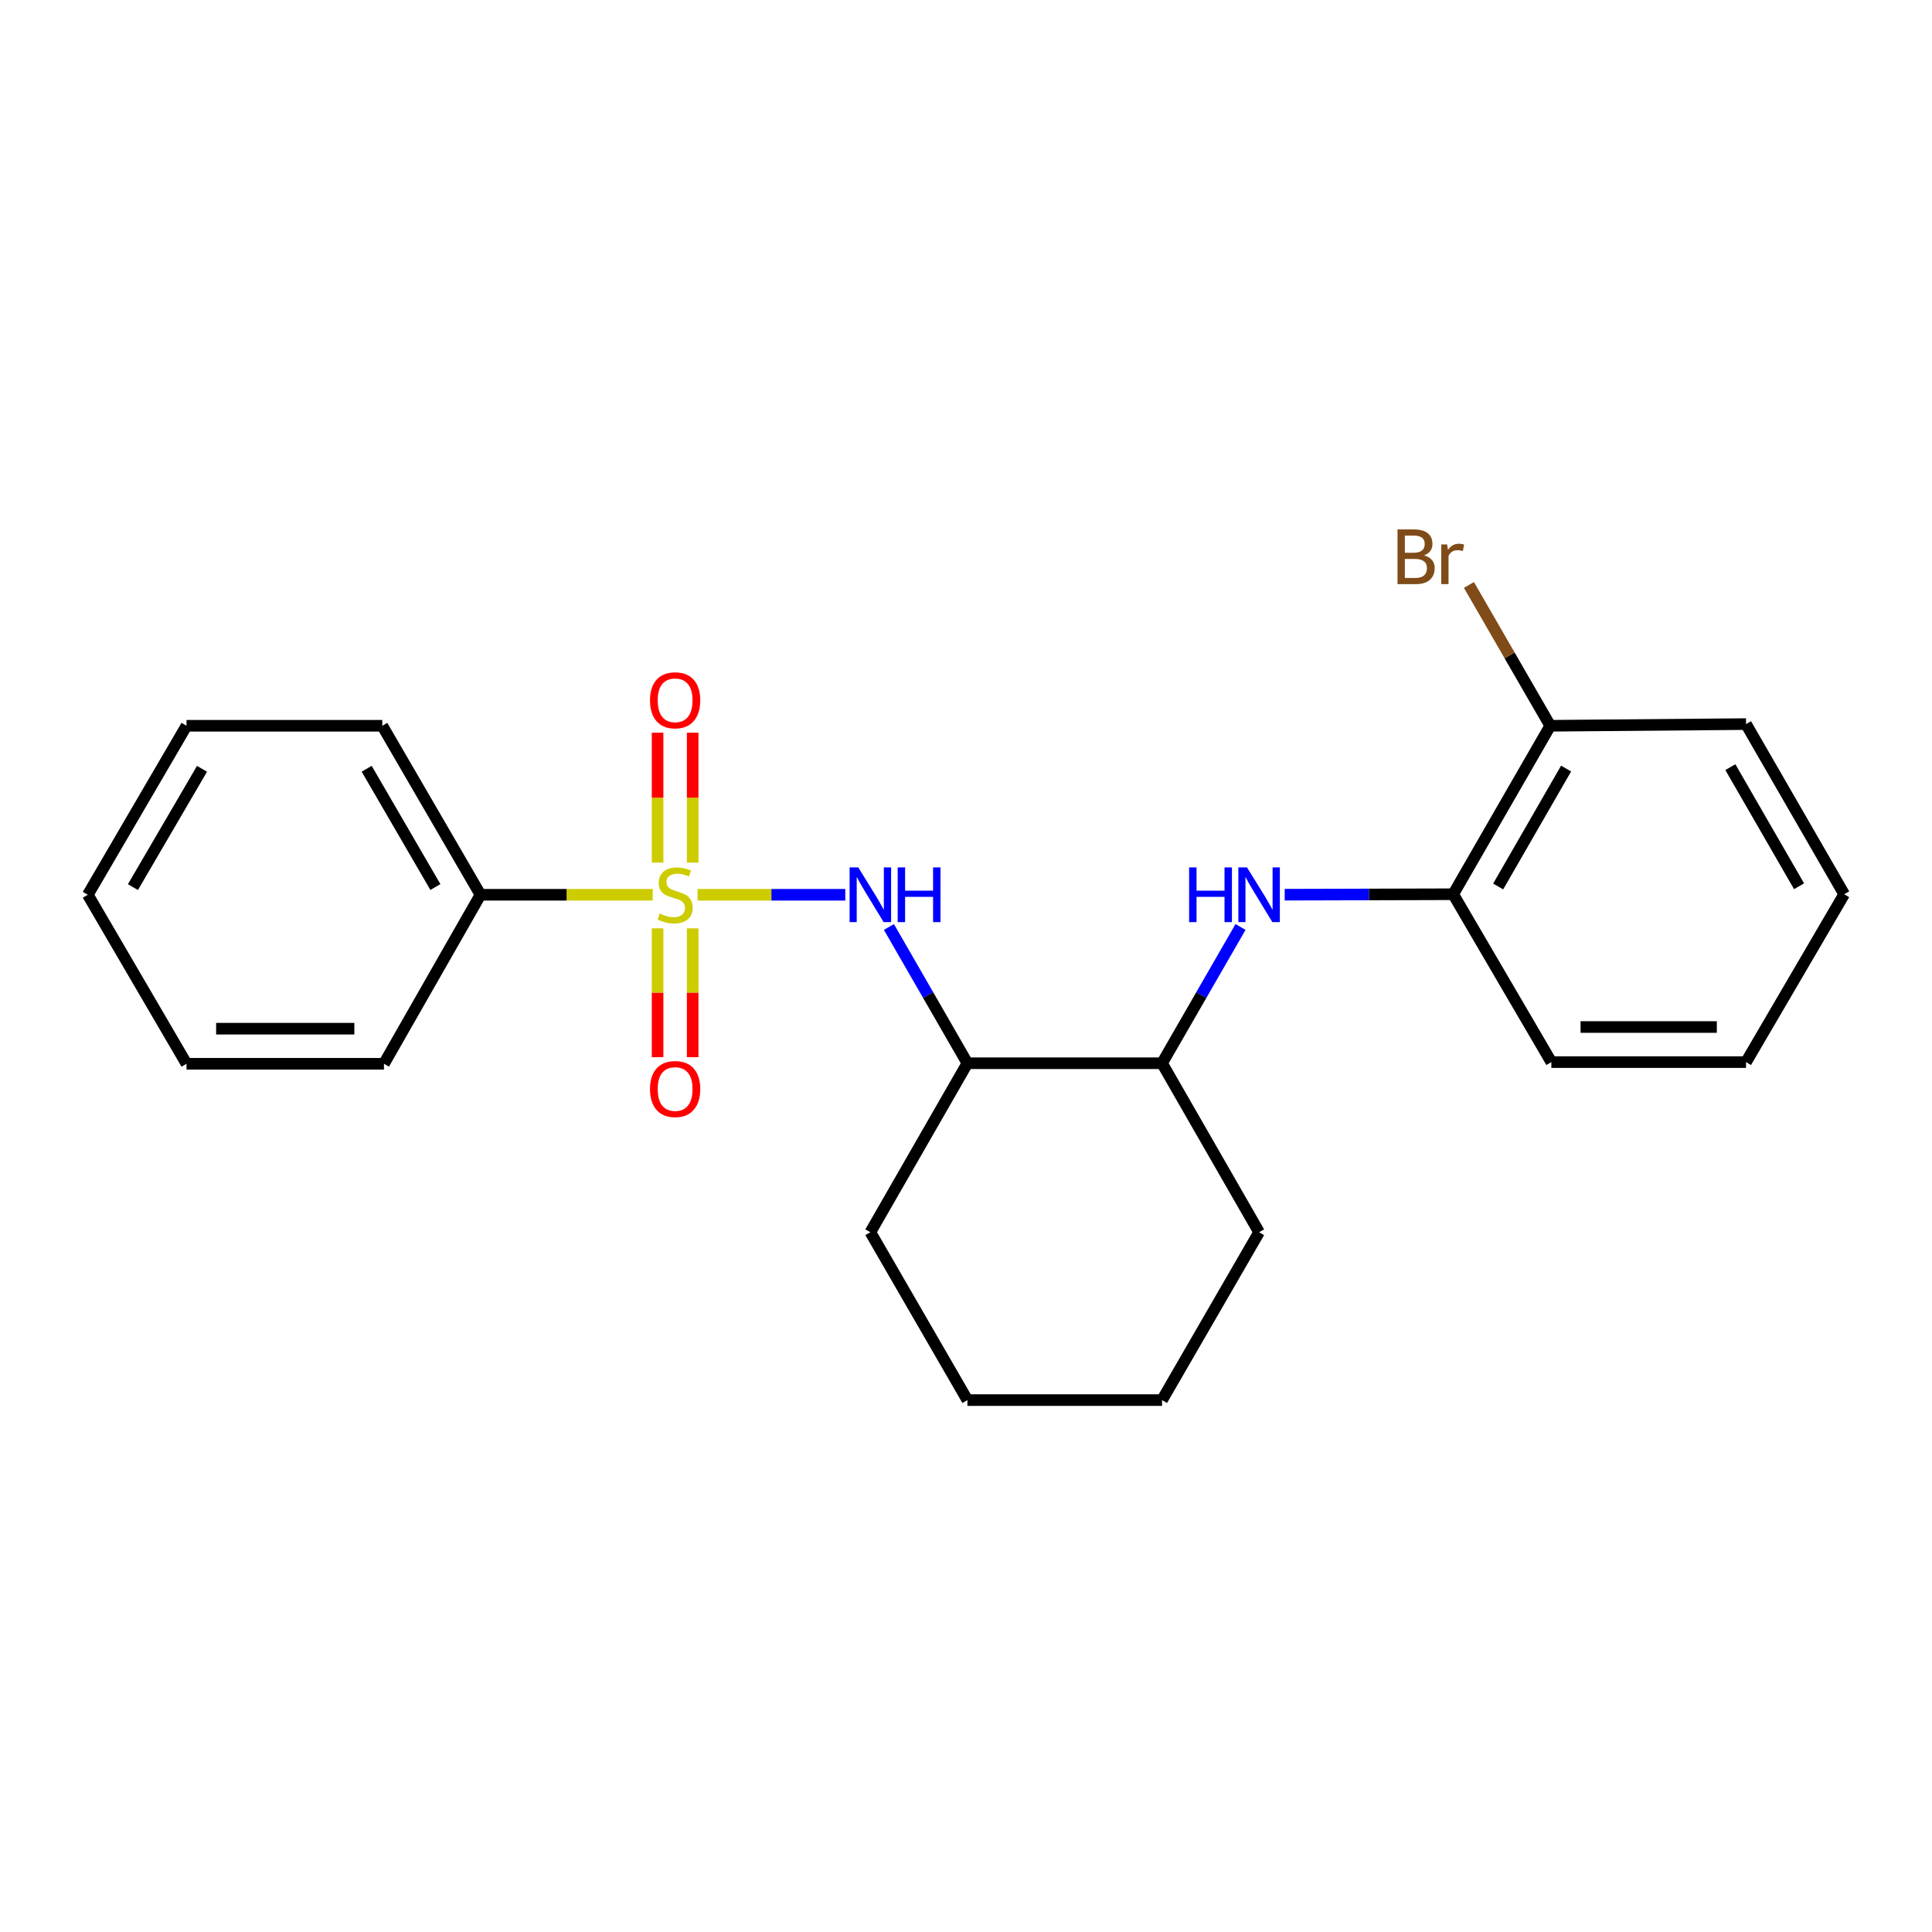 <?xml version='1.0' encoding='iso-8859-1'?>
<svg version='1.1' baseProfile='full'
              xmlns='http://www.w3.org/2000/svg'
                      xmlns:rdkit='http://www.rdkit.org/xml'
                      xmlns:xlink='http://www.w3.org/1999/xlink'
                  xml:space='preserve'
width='1000px' height='1000px' viewBox='0 0 1000 1000'>
<!-- END OF HEADER -->
<rect style='opacity:1.0;fill:#FFFFFF;stroke:none' width='1000' height='1000' x='0' y='0'> </rect>
<path class='bond-0' d='M 361.05,463.129 L 399.285,463.129' style='fill:none;fill-rule:evenodd;stroke:#CCCC00;stroke-width:6px;stroke-linecap:butt;stroke-linejoin:miter;stroke-opacity:1' />
<path class='bond-0' d='M 399.285,463.129 L 437.521,463.129' style='fill:none;fill-rule:evenodd;stroke:#0000FF;stroke-width:6px;stroke-linecap:butt;stroke-linejoin:miter;stroke-opacity:1' />
<path class='bond-3' d='M 340.362,480.521 L 340.362,513.861' style='fill:none;fill-rule:evenodd;stroke:#CCCC00;stroke-width:6px;stroke-linecap:butt;stroke-linejoin:miter;stroke-opacity:1' />
<path class='bond-3' d='M 340.362,513.861 L 340.362,547.201' style='fill:none;fill-rule:evenodd;stroke:#FF0000;stroke-width:6px;stroke-linecap:butt;stroke-linejoin:miter;stroke-opacity:1' />
<path class='bond-3' d='M 358.525,480.521 L 358.525,513.861' style='fill:none;fill-rule:evenodd;stroke:#CCCC00;stroke-width:6px;stroke-linecap:butt;stroke-linejoin:miter;stroke-opacity:1' />
<path class='bond-3' d='M 358.525,513.861 L 358.525,547.201' style='fill:none;fill-rule:evenodd;stroke:#FF0000;stroke-width:6px;stroke-linecap:butt;stroke-linejoin:miter;stroke-opacity:1' />
<path class='bond-4' d='M 358.525,446.49 L 358.525,412.871' style='fill:none;fill-rule:evenodd;stroke:#CCCC00;stroke-width:6px;stroke-linecap:butt;stroke-linejoin:miter;stroke-opacity:1' />
<path class='bond-4' d='M 358.525,412.871 L 358.525,379.251' style='fill:none;fill-rule:evenodd;stroke:#FF0000;stroke-width:6px;stroke-linecap:butt;stroke-linejoin:miter;stroke-opacity:1' />
<path class='bond-4' d='M 340.362,446.49 L 340.362,412.871' style='fill:none;fill-rule:evenodd;stroke:#CCCC00;stroke-width:6px;stroke-linecap:butt;stroke-linejoin:miter;stroke-opacity:1' />
<path class='bond-4' d='M 340.362,412.871 L 340.362,379.251' style='fill:none;fill-rule:evenodd;stroke:#FF0000;stroke-width:6px;stroke-linecap:butt;stroke-linejoin:miter;stroke-opacity:1' />
<path class='bond-7' d='M 337.845,463.129 L 293.268,463.129' style='fill:none;fill-rule:evenodd;stroke:#CCCC00;stroke-width:6px;stroke-linecap:butt;stroke-linejoin:miter;stroke-opacity:1' />
<path class='bond-7' d='M 293.268,463.129 L 248.692,463.129' style='fill:none;fill-rule:evenodd;stroke:#000000;stroke-width:6px;stroke-linecap:butt;stroke-linejoin:miter;stroke-opacity:1' />
<path class='bond-2' d='M 460.103,479.805 L 480.415,515.067' style='fill:none;fill-rule:evenodd;stroke:#0000FF;stroke-width:6px;stroke-linecap:butt;stroke-linejoin:miter;stroke-opacity:1' />
<path class='bond-2' d='M 480.415,515.067 L 500.726,550.329' style='fill:none;fill-rule:evenodd;stroke:#000000;stroke-width:6px;stroke-linecap:butt;stroke-linejoin:miter;stroke-opacity:1' />
<path class='bond-1' d='M 642.099,479.805 L 621.783,515.067' style='fill:none;fill-rule:evenodd;stroke:#0000FF;stroke-width:6px;stroke-linecap:butt;stroke-linejoin:miter;stroke-opacity:1' />
<path class='bond-1' d='M 621.783,515.067 L 601.468,550.329' style='fill:none;fill-rule:evenodd;stroke:#000000;stroke-width:6px;stroke-linecap:butt;stroke-linejoin:miter;stroke-opacity:1' />
<path class='bond-6' d='M 664.959,463.093 L 708.567,462.975' style='fill:none;fill-rule:evenodd;stroke:#0000FF;stroke-width:6px;stroke-linecap:butt;stroke-linejoin:miter;stroke-opacity:1' />
<path class='bond-6' d='M 708.567,462.975 L 752.175,462.857' style='fill:none;fill-rule:evenodd;stroke:#000000;stroke-width:6px;stroke-linecap:butt;stroke-linejoin:miter;stroke-opacity:1' />
<path class='bond-5' d='M 500.726,550.329 L 601.468,550.329' style='fill:none;fill-rule:evenodd;stroke:#000000;stroke-width:6px;stroke-linecap:butt;stroke-linejoin:miter;stroke-opacity:1' />
<path class='bond-10' d='M 500.726,550.329 L 450.497,637.801' style='fill:none;fill-rule:evenodd;stroke:#000000;stroke-width:6px;stroke-linecap:butt;stroke-linejoin:miter;stroke-opacity:1' />
<path class='bond-12' d='M 601.468,550.329 L 651.707,637.801' style='fill:none;fill-rule:evenodd;stroke:#000000;stroke-width:6px;stroke-linecap:butt;stroke-linejoin:miter;stroke-opacity:1' />
<path class='bond-8' d='M 752.175,462.857 L 802.405,375.657' style='fill:none;fill-rule:evenodd;stroke:#000000;stroke-width:6px;stroke-linecap:butt;stroke-linejoin:miter;stroke-opacity:1' />
<path class='bond-8' d='M 775.448,458.842 L 810.608,397.802' style='fill:none;fill-rule:evenodd;stroke:#000000;stroke-width:6px;stroke-linecap:butt;stroke-linejoin:miter;stroke-opacity:1' />
<path class='bond-11' d='M 752.175,462.857 L 802.98,549.744' style='fill:none;fill-rule:evenodd;stroke:#000000;stroke-width:6px;stroke-linecap:butt;stroke-linejoin:miter;stroke-opacity:1' />
<path class='bond-13' d='M 248.692,463.129 L 197.868,375.657' style='fill:none;fill-rule:evenodd;stroke:#000000;stroke-width:6px;stroke-linecap:butt;stroke-linejoin:miter;stroke-opacity:1' />
<path class='bond-13' d='M 225.365,459.133 L 189.787,397.902' style='fill:none;fill-rule:evenodd;stroke:#000000;stroke-width:6px;stroke-linecap:butt;stroke-linejoin:miter;stroke-opacity:1' />
<path class='bond-14' d='M 248.692,463.129 L 198.735,550.611' style='fill:none;fill-rule:evenodd;stroke:#000000;stroke-width:6px;stroke-linecap:butt;stroke-linejoin:miter;stroke-opacity:1' />
<path class='bond-9' d='M 802.405,375.657 L 781.361,339.216' style='fill:none;fill-rule:evenodd;stroke:#000000;stroke-width:6px;stroke-linecap:butt;stroke-linejoin:miter;stroke-opacity:1' />
<path class='bond-9' d='M 781.361,339.216 L 760.318,302.774' style='fill:none;fill-rule:evenodd;stroke:#7F4C19;stroke-width:6px;stroke-linecap:butt;stroke-linejoin:miter;stroke-opacity:1' />
<path class='bond-15' d='M 802.405,375.657 L 903.741,374.789' style='fill:none;fill-rule:evenodd;stroke:#000000;stroke-width:6px;stroke-linecap:butt;stroke-linejoin:miter;stroke-opacity:1' />
<path class='bond-16' d='M 450.497,637.801 L 500.726,724.688' style='fill:none;fill-rule:evenodd;stroke:#000000;stroke-width:6px;stroke-linecap:butt;stroke-linejoin:miter;stroke-opacity:1' />
<path class='bond-17' d='M 802.98,549.744 L 903.741,549.744' style='fill:none;fill-rule:evenodd;stroke:#000000;stroke-width:6px;stroke-linecap:butt;stroke-linejoin:miter;stroke-opacity:1' />
<path class='bond-17' d='M 818.094,531.581 L 888.627,531.581' style='fill:none;fill-rule:evenodd;stroke:#000000;stroke-width:6px;stroke-linecap:butt;stroke-linejoin:miter;stroke-opacity:1' />
<path class='bond-24' d='M 651.707,637.801 L 601.468,724.688' style='fill:none;fill-rule:evenodd;stroke:#000000;stroke-width:6px;stroke-linecap:butt;stroke-linejoin:miter;stroke-opacity:1' />
<path class='bond-21' d='M 197.868,375.657 L 96.541,375.657' style='fill:none;fill-rule:evenodd;stroke:#000000;stroke-width:6px;stroke-linecap:butt;stroke-linejoin:miter;stroke-opacity:1' />
<path class='bond-20' d='M 198.735,550.611 L 96.541,550.611' style='fill:none;fill-rule:evenodd;stroke:#000000;stroke-width:6px;stroke-linecap:butt;stroke-linejoin:miter;stroke-opacity:1' />
<path class='bond-20' d='M 183.406,532.449 L 111.871,532.449' style='fill:none;fill-rule:evenodd;stroke:#000000;stroke-width:6px;stroke-linecap:butt;stroke-linejoin:miter;stroke-opacity:1' />
<path class='bond-25' d='M 903.741,374.789 L 954.545,462.857' style='fill:none;fill-rule:evenodd;stroke:#000000;stroke-width:6px;stroke-linecap:butt;stroke-linejoin:miter;stroke-opacity:1' />
<path class='bond-25' d='M 895.629,397.075 L 931.192,458.722' style='fill:none;fill-rule:evenodd;stroke:#000000;stroke-width:6px;stroke-linecap:butt;stroke-linejoin:miter;stroke-opacity:1' />
<path class='bond-18' d='M 500.726,724.688 L 601.468,724.688' style='fill:none;fill-rule:evenodd;stroke:#000000;stroke-width:6px;stroke-linecap:butt;stroke-linejoin:miter;stroke-opacity:1' />
<path class='bond-19' d='M 903.741,549.744 L 954.545,462.857' style='fill:none;fill-rule:evenodd;stroke:#000000;stroke-width:6px;stroke-linecap:butt;stroke-linejoin:miter;stroke-opacity:1' />
<path class='bond-22' d='M 96.541,550.611 L 45.455,463.129' style='fill:none;fill-rule:evenodd;stroke:#000000;stroke-width:6px;stroke-linecap:butt;stroke-linejoin:miter;stroke-opacity:1' />
<path class='bond-23' d='M 96.541,375.657 L 45.455,463.129' style='fill:none;fill-rule:evenodd;stroke:#000000;stroke-width:6px;stroke-linecap:butt;stroke-linejoin:miter;stroke-opacity:1' />
<path class='bond-23' d='M 104.562,397.937 L 68.801,459.168' style='fill:none;fill-rule:evenodd;stroke:#000000;stroke-width:6px;stroke-linecap:butt;stroke-linejoin:miter;stroke-opacity:1' />
<path  class='atom-0' d='M 341.443 472.849
Q 341.763 472.969, 343.083 473.529
Q 344.403 474.089, 345.843 474.449
Q 347.323 474.769, 348.763 474.769
Q 351.443 474.769, 353.003 473.489
Q 354.563 472.169, 354.563 469.889
Q 354.563 468.329, 353.763 467.369
Q 353.003 466.409, 351.803 465.889
Q 350.603 465.369, 348.603 464.769
Q 346.083 464.009, 344.563 463.289
Q 343.083 462.569, 342.003 461.049
Q 340.963 459.529, 340.963 456.969
Q 340.963 453.409, 343.363 451.209
Q 345.803 449.009, 350.603 449.009
Q 353.883 449.009, 357.603 450.569
L 356.683 453.649
Q 353.283 452.249, 350.723 452.249
Q 347.963 452.249, 346.443 453.409
Q 344.923 454.529, 344.963 456.489
Q 344.963 458.009, 345.723 458.929
Q 346.523 459.849, 347.643 460.369
Q 348.803 460.889, 350.723 461.489
Q 353.283 462.289, 354.803 463.089
Q 356.323 463.889, 357.403 465.529
Q 358.523 467.129, 358.523 469.889
Q 358.523 473.809, 355.883 475.929
Q 353.283 478.009, 348.923 478.009
Q 346.403 478.009, 344.483 477.449
Q 342.603 476.929, 340.363 476.009
L 341.443 472.849
' fill='#CCCC00'/>
<path  class='atom-1' d='M 444.237 448.969
L 453.517 463.969
Q 454.437 465.449, 455.917 468.129
Q 457.397 470.809, 457.477 470.969
L 457.477 448.969
L 461.237 448.969
L 461.237 477.289
L 457.357 477.289
L 447.397 460.889
Q 446.237 458.969, 444.997 456.769
Q 443.797 454.569, 443.437 453.889
L 443.437 477.289
L 439.757 477.289
L 439.757 448.969
L 444.237 448.969
' fill='#0000FF'/>
<path  class='atom-1' d='M 464.637 448.969
L 468.477 448.969
L 468.477 461.009
L 482.957 461.009
L 482.957 448.969
L 486.797 448.969
L 486.797 477.289
L 482.957 477.289
L 482.957 464.209
L 468.477 464.209
L 468.477 477.289
L 464.637 477.289
L 464.637 448.969
' fill='#0000FF'/>
<path  class='atom-2' d='M 615.487 448.969
L 619.327 448.969
L 619.327 461.009
L 633.807 461.009
L 633.807 448.969
L 637.647 448.969
L 637.647 477.289
L 633.807 477.289
L 633.807 464.209
L 619.327 464.209
L 619.327 477.289
L 615.487 477.289
L 615.487 448.969
' fill='#0000FF'/>
<path  class='atom-2' d='M 645.447 448.969
L 654.727 463.969
Q 655.647 465.449, 657.127 468.129
Q 658.607 470.809, 658.687 470.969
L 658.687 448.969
L 662.447 448.969
L 662.447 477.289
L 658.567 477.289
L 648.607 460.889
Q 647.447 458.969, 646.207 456.769
Q 645.007 454.569, 644.647 453.889
L 644.647 477.289
L 640.967 477.289
L 640.967 448.969
L 645.447 448.969
' fill='#0000FF'/>
<path  class='atom-4' d='M 336.443 563.678
Q 336.443 556.878, 339.803 553.078
Q 343.163 549.278, 349.443 549.278
Q 355.723 549.278, 359.083 553.078
Q 362.443 556.878, 362.443 563.678
Q 362.443 570.558, 359.043 574.478
Q 355.643 578.358, 349.443 578.358
Q 343.203 578.358, 339.803 574.478
Q 336.443 570.598, 336.443 563.678
M 349.443 575.158
Q 353.763 575.158, 356.083 572.278
Q 358.443 569.358, 358.443 563.678
Q 358.443 558.118, 356.083 555.318
Q 353.763 552.478, 349.443 552.478
Q 345.123 552.478, 342.763 555.278
Q 340.443 558.078, 340.443 563.678
Q 340.443 569.398, 342.763 572.278
Q 345.123 575.158, 349.443 575.158
' fill='#FF0000'/>
<path  class='atom-5' d='M 336.443 362.468
Q 336.443 355.668, 339.803 351.868
Q 343.163 348.068, 349.443 348.068
Q 355.723 348.068, 359.083 351.868
Q 362.443 355.668, 362.443 362.468
Q 362.443 369.348, 359.043 373.268
Q 355.643 377.148, 349.443 377.148
Q 343.203 377.148, 339.803 373.268
Q 336.443 369.388, 336.443 362.468
M 349.443 373.948
Q 353.763 373.948, 356.083 371.068
Q 358.443 368.148, 358.443 362.468
Q 358.443 356.908, 356.083 354.108
Q 353.763 351.268, 349.443 351.268
Q 345.123 351.268, 342.763 354.068
Q 340.443 356.868, 340.443 362.468
Q 340.443 368.188, 342.763 371.068
Q 345.123 373.948, 349.443 373.948
' fill='#FF0000'/>
<path  class='atom-10' d='M 737.113 287.464
Q 739.833 288.224, 741.193 289.904
Q 742.593 291.544, 742.593 293.984
Q 742.593 297.904, 740.073 300.144
Q 737.593 302.344, 732.873 302.344
L 723.353 302.344
L 723.353 274.024
L 731.713 274.024
Q 736.553 274.024, 738.993 275.984
Q 741.433 277.944, 741.433 281.544
Q 741.433 285.824, 737.113 287.464
M 727.153 277.224
L 727.153 286.104
L 731.713 286.104
Q 734.513 286.104, 735.953 284.984
Q 737.433 283.824, 737.433 281.544
Q 737.433 277.224, 731.713 277.224
L 727.153 277.224
M 732.873 299.144
Q 735.633 299.144, 737.113 297.824
Q 738.593 296.504, 738.593 293.984
Q 738.593 291.664, 736.953 290.504
Q 735.353 289.304, 732.273 289.304
L 727.153 289.304
L 727.153 299.144
L 732.873 299.144
' fill='#7F4C19'/>
<path  class='atom-10' d='M 749.033 281.784
L 749.473 284.624
Q 751.633 281.424, 755.153 281.424
Q 756.273 281.424, 757.793 281.824
L 757.193 285.184
Q 755.473 284.784, 754.513 284.784
Q 752.833 284.784, 751.713 285.464
Q 750.633 286.104, 749.753 287.664
L 749.753 302.344
L 745.993 302.344
L 745.993 281.784
L 749.033 281.784
' fill='#7F4C19'/>
</svg>

